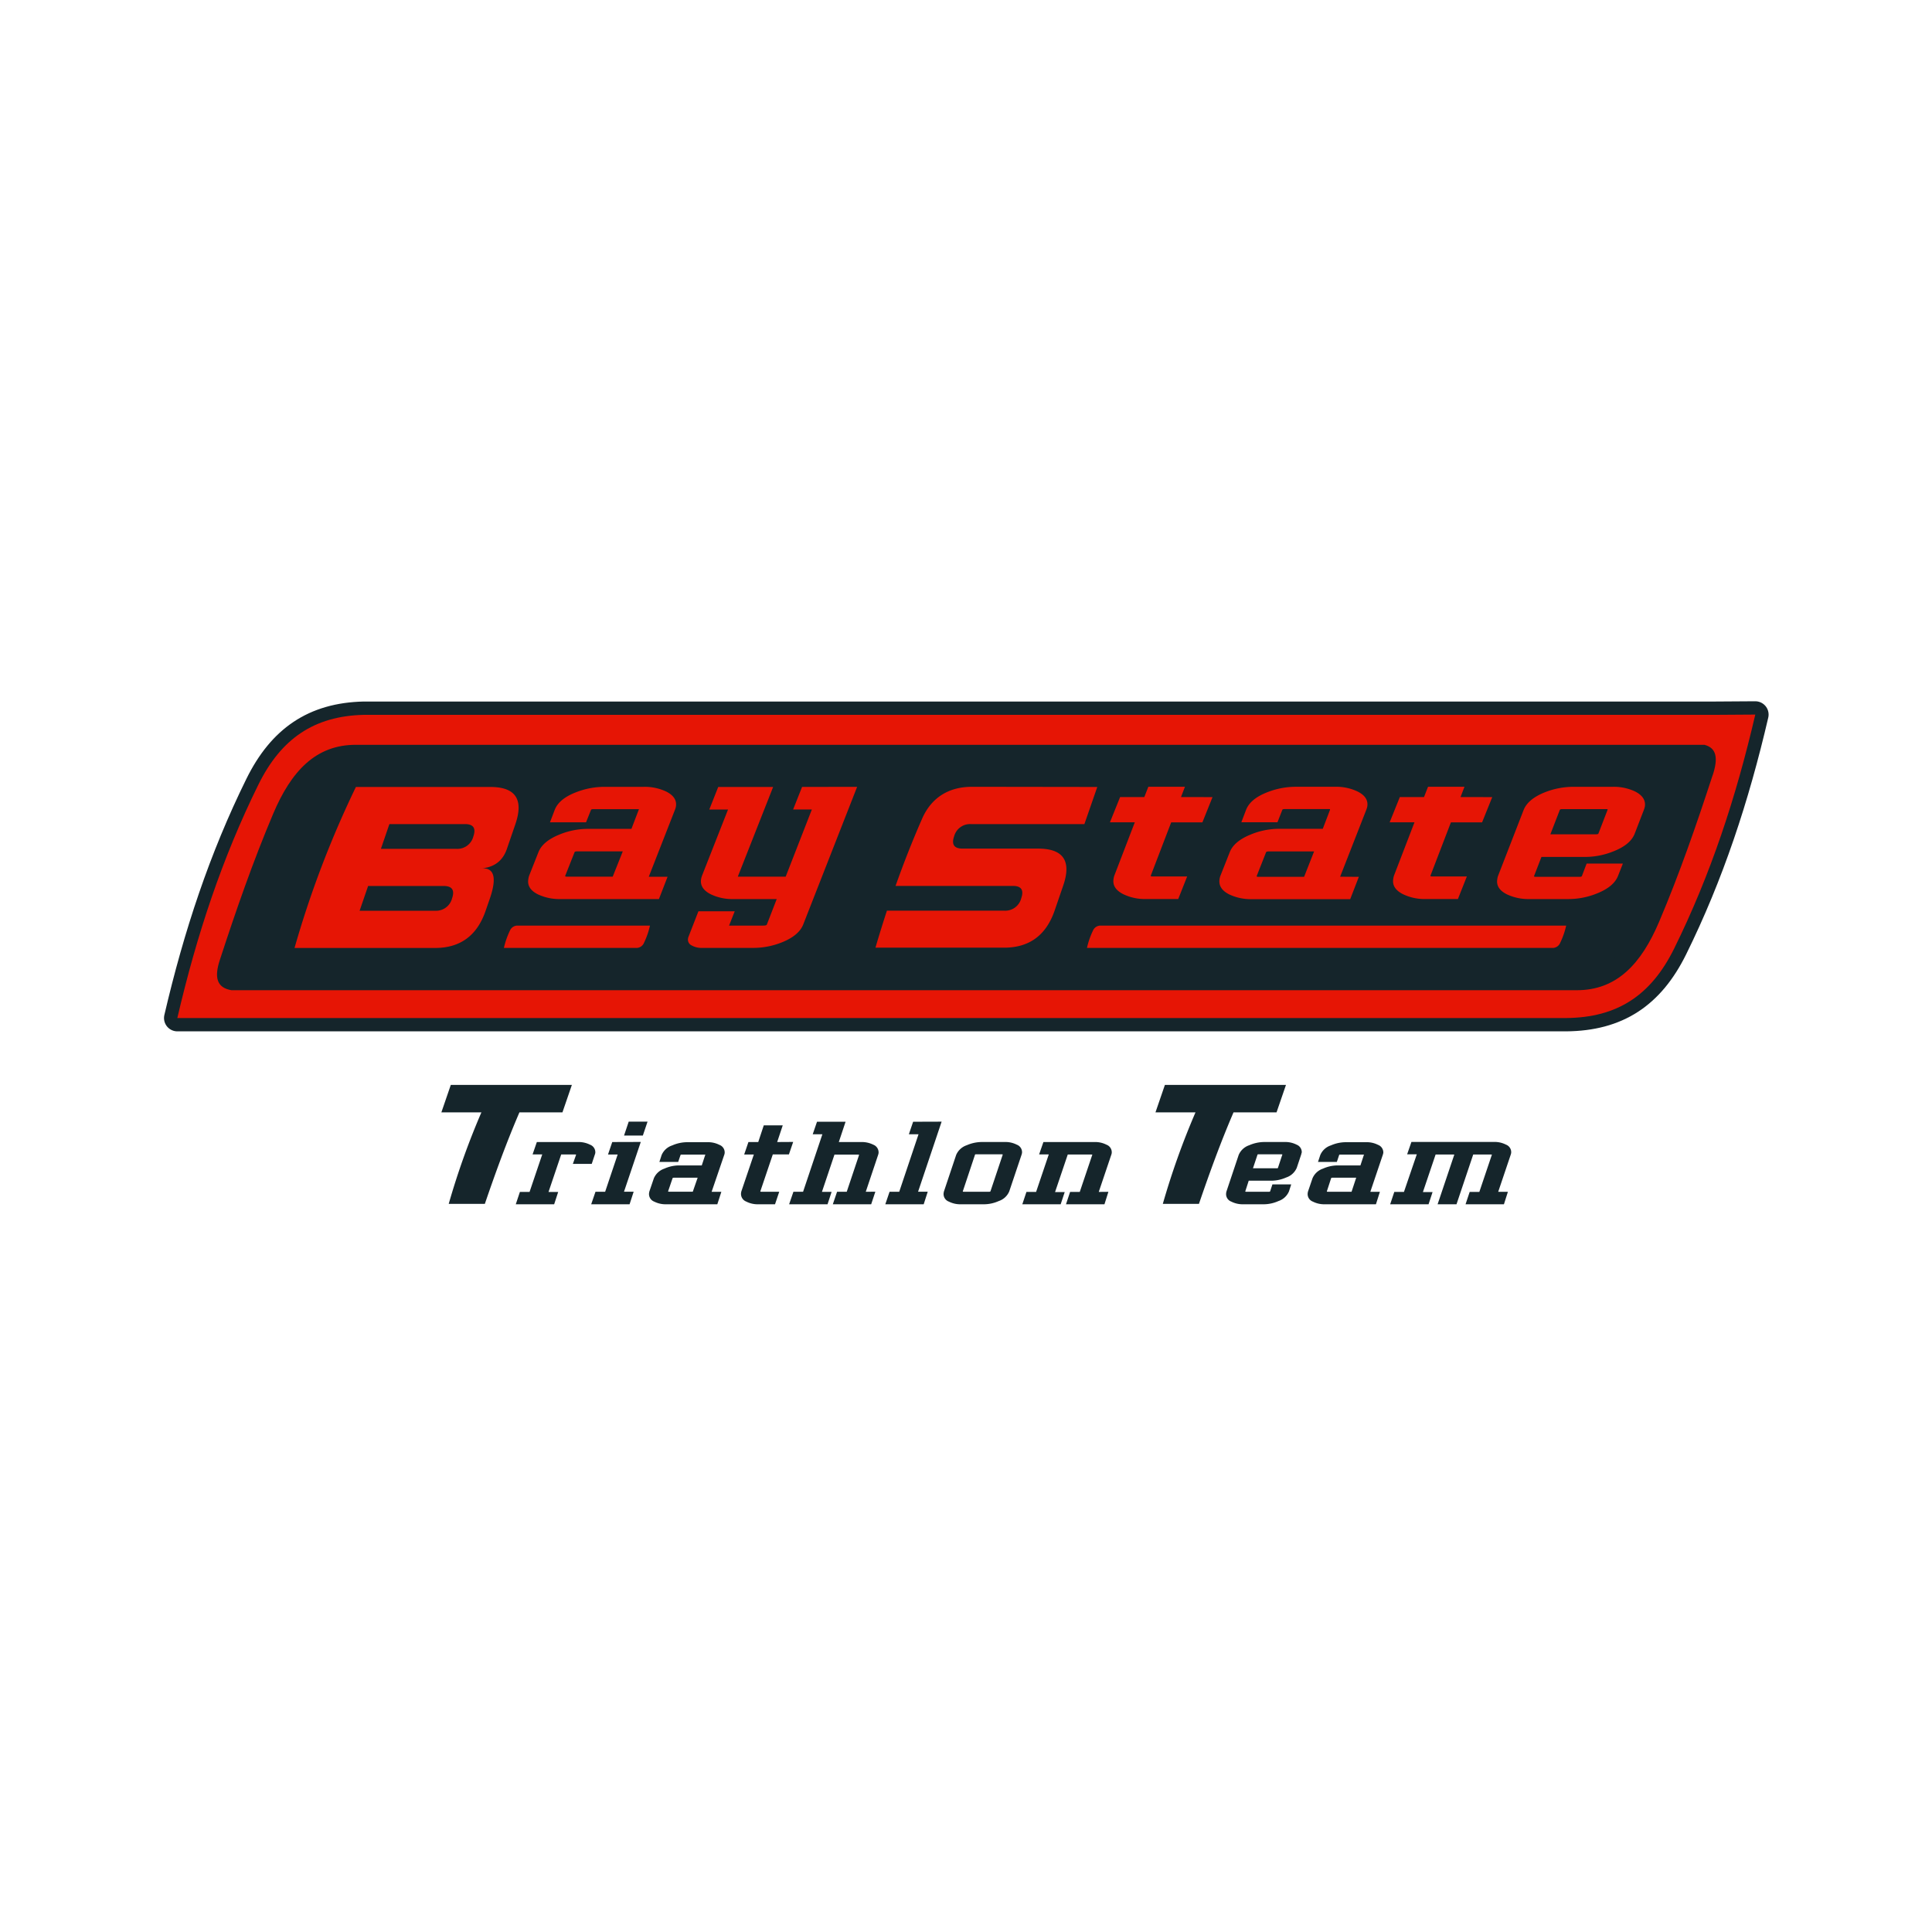 <svg id="art" xmlns="http://www.w3.org/2000/svg" xmlns:xlink="http://www.w3.org/1999/xlink" viewBox="0 0 600 600"><defs><style>.cls-1,.cls-2,.cls-8{fill:none;}.cls-1{clip-rule:evenodd;}.cls-2,.cls-3,.cls-6,.cls-7,.cls-8{stroke:#15252b;}.cls-2,.cls-8{stroke-linejoin:round;}.cls-2{stroke-width:8.27px;}.cls-2,.cls-3,.cls-6,.cls-7,.cls-8,.cls-9{fill-rule:evenodd;}.cls-11,.cls-3,.cls-6,.cls-7{fill:#15252b;}.cls-3,.cls-6,.cls-7{stroke-miterlimit:10;}.cls-3{stroke-width:5.54px;}.cls-4{clip-path:url(#clip-path);}.cls-5{clip-path:url(#clip-path-2);}.cls-6{stroke-width:1.85px;}.cls-7{stroke-width:0.63px;}.cls-8{stroke-width:11.02px;}.cls-10,.cls-9{fill:#e61505;}</style><clipPath id="clip-path"><path class="cls-1" d="M531.89,240.77c-5,15.33-10.27,30.53-16.58,45.41-5.49,12.94-13.07,21.41-25.83,21.29H71.87c-4.57-.77-5.38-4-3.59-9.42,5-15.33,10.27-30.53,16.57-45.41,5.49-12.94,13.07-21.49,25.83-21.38H529.33C533.2,232.3,533.59,235.6,531.89,240.77Z"/></clipPath><clipPath id="clip-path-2"><path class="cls-1" d="M722.19,240.77c-5,15.33-10.27,30.53-16.58,45.41-5.49,12.94-13.07,21.41-25.83,21.29H262.16c-4.56-.77-5.38-4-3.59-9.42,5-15.33,10.27-30.53,16.58-45.41,5.49-12.94,13.07-21.49,25.83-21.38H719.63C723.5,232.3,723.88,235.6,722.19,240.77Z"/></clipPath></defs><path class="cls-2" d="M532.85,222l2.6,0H113c-15.5.36-25.71,7.43-32.74,21.64C69,266.46,61.09,290.3,55.07,316.16c19.93,0,39.42,0,58.78,0H486.32c16-.11,26.43-7.08,33.59-21.55,11.31-22.9,19.2-46.83,25.21-72.69Zm-1,18.82c-5,15.33-10.27,30.53-16.58,45.41-5.49,12.94-13.07,21.41-25.83,21.29H71.87c-4.57-.77-5.38-4-3.59-9.42,5-15.33,10.27-30.53,16.57-45.41,5.49-12.94,13.07-21.49,25.83-21.38H529.33C533.2,232.3,533.59,235.6,531.89,240.77Z"/><path class="cls-3" d="M531.86,240.68c-5,15.33-10.27,30.53-16.58,45.41-5.48,13-13.06,21.42-25.82,21.3H71.84c-4.56-.78-5.38-4-3.59-9.43,5-15.32,10.27-30.53,16.58-45.4,5.49-12.95,13.06-21.5,25.83-21.38H529.31C533.17,232.21,533.56,235.51,531.86,240.68Z"/><g class="cls-4"><g class="cls-5"><polygon class="cls-6" points="580.81 244.46 276.15 244.37 280.7 234.35 580.81 234.41 580.81 244.46"/><polygon class="cls-6" points="571.75 264.44 267.09 264.34 271.64 254.32 571.75 254.38 571.75 264.44"/><polygon class="cls-6" points="562.6 284.42 257.94 284.32 262.49 274.3 562.6 274.36 562.6 284.42"/><polygon class="cls-6" points="548.74 304.42 244.09 304.32 248.63 294.31 548.74 294.36 548.74 304.42"/><polygon class="cls-7" points="576.25 254.43 271.6 254.33 276.14 244.31 576.25 244.37 576.25 254.43"/><polygon class="cls-7" points="585.35 234.54 280.69 234.44 285.24 224.43 585.35 224.48 585.35 234.54"/><polygon class="cls-7" points="567.2 274.37 262.54 274.28 267.08 264.26 567.2 264.32 567.2 274.37"/><polygon class="cls-7" points="558.13 294.35 253.47 294.25 258.02 284.23 558.13 284.29 558.13 294.35"/><polygon class="cls-7" points="544.23 314.25 239.57 314.15 244.12 304.14 544.23 304.19 544.23 314.25"/><path class="cls-8" d="M532.85,222l2.6,0H113c-15.5.36-25.71,7.43-32.74,21.64C69,266.46,61.09,290.3,55.07,316.16c19.93,0,39.42,0,58.78,0H486.32c16-.11,26.43-7.08,33.59-21.55,11.31-22.9,19.2-46.83,25.21-72.69Zm-1,18.82c-5,15.33-10.27,30.53-16.58,45.41-5.49,12.94-13.07,21.41-25.83,21.29H71.87c-4.57-.77-5.38-4-3.59-9.42,5-15.33,10.27-30.53,16.57-45.41,5.49-12.94,13.07-21.49,25.83-21.38H529.33C533.2,232.3,533.59,235.6,531.89,240.77Z"/></g></g><path class="cls-9" d="M532.85,222l2.6,0H113c-15.5.36-25.71,7.43-32.74,21.64C69,266.46,61.09,290.3,55.07,316.16c19.93,0,39.42,0,58.78,0H486.32c16-.11,26.43-7.08,33.59-21.55,11.31-22.9,19.2-46.83,25.21-72.69Zm-1,18.82c-5,15.33-10.27,30.53-16.58,45.41-5.49,12.94-13.07,21.41-25.83,21.29H71.87c-4.57-.77-5.38-4-3.59-9.42,5-15.33,10.27-30.53,16.57-45.41,5.49-12.94,13.07-21.49,25.83-21.38H529.33C533.2,232.3,533.59,235.6,531.89,240.77Z"/><path class="cls-9" d="M152.29,244.4H124.78v0H110.53a310.49,310.49,0,0,0-19.06,50h43.64q11.74,0,15.7-11.54l1.33-3.84q3.42-10-2.95-9.31,6.27-.39,8.23-6.08l2.64-7.69Q164,244.4,152.29,244.4ZM140.39,279a5.12,5.12,0,0,1-5.23,3.84H111.68l2.64-7.69H137.8C140.41,275.16,141.28,276.44,140.39,279ZM147,259.78a5.12,5.12,0,0,1-5.23,3.84H118.29l2.64-7.69h23.48Q148.33,255.93,147,259.78Z"/><path class="cls-9" d="M301.55,255.93h35.22l4-11.53-35.52-.05-2,0h-1.41c-7.09,0-12.41,3.24-15.32,9.56-3.06,6.95-5.86,14.05-8.4,21.22h36.44q3.92,0,2.59,3.85a5.12,5.12,0,0,1-5.23,3.84h-.7v0H275.44c-1.23,3.77-2.44,7.64-3.56,11.49h39.94q11.74,0,15.71-11.54l2.64-7.69q4-11.54-7.78-11.54H298.91q-3.92,0-2.59-3.84A5.12,5.12,0,0,1,301.55,255.93Z"/><path class="cls-10" d="M207.32,272.29l-2.68,6.92H174.08a15.6,15.6,0,0,1-7.07-1.48q-3.37-1.71-2.95-4.58a6.43,6.43,0,0,1,.24-1.13l2.91-7.35q1.31-3.36,6.45-5.46a23.31,23.31,0,0,1,8.93-1.8H196.1l2.24-5.87.13-.06c0-.13-.2-.19-.66-.19H184.3c-.46,0-.72.08-.77.25L182,255.38H170.8l1.46-3.84c.87-2.25,3-4.07,6.49-5.44a24.33,24.33,0,0,1,9-1.74h12.17a15.49,15.49,0,0,1,7,1.48q3.41,1.71,3,4.58a5,5,0,0,1-.33,1.13l-8.11,20.74Zm-13.91-7.89H179.25c-.46,0-.73.08-.81.25L175.53,272v.06c0,.13.16.2.55.2h14.2Z"/><path class="cls-10" d="M266.19,244.36l-16.75,42.77q-1.35,3.38-6.5,5.48a24,24,0,0,1-9,1.77H218a6.18,6.18,0,0,1-3.14-.74,2,2,0,0,1-1.19-2.17,2.73,2.73,0,0,1,.17-.61l3.06-7.85h11.27l-1.75,4.44H237c.68,0,1.06-.1,1.15-.32l3.07-7.92H227.73a15.34,15.34,0,0,1-7.07-1.52q-3.36-1.74-2.94-4.61A6.43,6.43,0,0,1,218,272l8.1-20.6h-5.82l2.77-7H240.1L229.23,272l-.09.26H244l8.13-20.87h-5.82l2.78-7Z"/><path class="cls-10" d="M376.56,247.55l-3.15,7.85h-9.69L357.36,272V272c0,.13.2.2.66.2h10.66l-2.77,7h-10a15.41,15.41,0,0,1-7.1-1.52q-3.41-1.74-3-4.61a5.45,5.45,0,0,1,.25-1.13l6.36-16.56H344.7l3.16-7.85,7.52,0,1.25-3.2H368l-1.23,3.2Z"/><path class="cls-10" d="M463.43,247.55l-3.16,7.85h-9.68L444.22,272V272c0,.13.2.2.66.2h10.66l-2.77,7h-10a15.35,15.35,0,0,1-7.1-1.52c-2.28-1.16-3.27-2.7-3-4.61a6.43,6.43,0,0,1,.24-1.13l6.37-16.56h-7.71l3.16-7.85,7.51,0,1.25-3.2h11.32l-1.23,3.2Z"/><path class="cls-10" d="M510.83,250.44a6.59,6.59,0,0,1-.33,1.13l-2.82,7.31c-.87,2.25-3,4.08-6.5,5.47a23.66,23.66,0,0,1-9,1.78H478.71l-2.29,5.92v.07c0,.13.16.19.54.19h13.59c.41,0,.65-.09.73-.26l1.46-3.86H504L502.5,272q-1.31,3.36-6.45,5.43a23.54,23.54,0,0,1-8.92,1.78H475a15.63,15.63,0,0,1-7.07-1.49c-2.25-1.14-3.23-2.66-2.95-4.58a5.31,5.31,0,0,1,.25-1.12l7.95-20.48q1.35-3.37,6.5-5.45a24.25,24.25,0,0,1,9-1.74h12.17a15.42,15.42,0,0,1,7,1.48C510.11,247,511.1,248.53,510.83,250.44Zm-11.57,1c0-.11.06-.16-.57-.16H485.18c-.46,0-.71.08-.77.26l-2.93,7.56h14.16c.46,0,.72-.08.77-.25l2.82-7.31A.39.39,0,0,0,499.26,251.47Z"/><path class="cls-10" d="M422,272.31l-2.68,6.93H388.78a15.55,15.55,0,0,1-7.06-1.49c-2.25-1.14-3.23-2.66-3-4.58A5.45,5.45,0,0,1,379,272l2.91-7.35q1.31-3.36,6.45-5.46a23.24,23.24,0,0,1,8.93-1.8h13.51l2.24-5.86,0-.11c0-.17,0-.16-.56-.15H399c-.46,0-.72.08-.77.26l-1.5,3.83H385.51l1.46-3.83c.87-2.26,3-4.07,6.49-5.45a24.33,24.33,0,0,1,9-1.74h12.17a15.42,15.42,0,0,1,7,1.48q3.42,1.71,3,4.59a6.18,6.18,0,0,1-.33,1.12l-8.11,20.74Zm-13.9-7.89H394c-.46,0-.73.09-.81.26l-2.91,7.37v.07c0,.13.16.19.54.19H405Z"/><path class="cls-9" d="M485.48,287.45H341.83a2.55,2.55,0,0,0-2.41,1.59,24.33,24.33,0,0,0-1.85,5.35H482.06a2.54,2.54,0,0,0,2.47-1.59,24.35,24.35,0,0,0,1.86-5.35Z"/><path class="cls-9" d="M200.91,287.45H160.76a2.55,2.55,0,0,0-2.41,1.59,24.88,24.88,0,0,0-1.86,5.35h41A2.56,2.56,0,0,0,200,292.8a24.33,24.33,0,0,0,1.85-5.35Z"/><path class="cls-11" d="M184.88,358a2.5,2.5,0,0,1-.17.63l-.94,2.82h-5.86l1-2.82,0,0c0-.07-.1-.11-.32-.11h-4.3l-3.94,11.65h3L172.1,374H160.18l1.28-3.84h3l3.94-11.65h-3l1.32-3.84h12.83a7.83,7.83,0,0,1,3.7.83A2.5,2.5,0,0,1,184.88,358ZM199,354.64l-5.21,15.45h3L195.52,374H183.6l1.33-3.88h3l3.89-11.57h-3l1.32-3.88Zm2.1-6.3-1.46,4.32h-5.84l1.45-4.32Zm22.92,21.79L222.77,374h-15.9a7.86,7.86,0,0,1-3.7-.83,2.51,2.51,0,0,1-1.61-2.54,4.28,4.28,0,0,1,.11-.62l1.39-4.08a5.44,5.44,0,0,1,3.27-3,11.17,11.17,0,0,1,4.61-1h7l1.07-3.25.07,0c0-.07-.11-.11-.35-.11h-7q-.36,0-.39.15l-.72,2.12h-5.84l.69-2.12a5.37,5.37,0,0,1,3.29-3,11.65,11.65,0,0,1,4.65-1h6.33a7.69,7.69,0,0,1,3.68.83,2.49,2.49,0,0,1,1.63,2.54,2.37,2.37,0,0,1-.15.62L221,370.13Zm-7.36-4.38h-7.37c-.24,0-.38.05-.41.14l-1.4,4.09v0c0,.07.09.11.28.11h7.39Zm29.67-11.11L245,358.52h-5L236.12,370v0c0,.07.11.11.35.11H242L240.69,374h-5.21a7.74,7.74,0,0,1-3.72-.84,2.55,2.55,0,0,1-1.63-2.56,3.21,3.21,0,0,1,.11-.63l3.87-11.42h-3l1.32-3.88h3.05l1.72-5.19h5.89l-1.73,5.19Zm25.52,15.45L270.55,374H258.64l1.32-3.88h3l3.83-11.43v0c0-.08-.08-.11-.28-.11h-7.36l-3.89,11.57h3L257,374H245.07l1.33-3.88h3l6-17.87h-3l1.33-3.88h8.87l-2.1,6.3h7a8,8,0,0,1,3.72.83,2.56,2.56,0,0,1,1.63,2.57,3.48,3.48,0,0,1-.15.63l-3.83,11.42Zm20.58-21.75-7.31,21.75h3L286.86,374H274.94l1.32-3.88h3l6-17.87h-3l1.32-3.88ZM317.4,358a3.48,3.48,0,0,1-.15.63L313.43,370a5.36,5.36,0,0,1-3.27,3,11.28,11.28,0,0,1-4.61,1H298.4a7.86,7.86,0,0,1-3.72-.83,2.5,2.5,0,0,1-1.64-2.53,4.22,4.22,0,0,1,.11-.63l3.8-11.35a5.45,5.45,0,0,1,3.29-3,11.89,11.89,0,0,1,4.65-1h7.2a7.69,7.69,0,0,1,3.68.83A2.49,2.49,0,0,1,317.4,358Zm-6,.59c0-.07-.1-.11-.32-.11h-7.9c-.22,0-.36,0-.39.15L299,370v0c0,.07.1.11.33.11h7.81c.26,0,.42-.05.46-.15l3.8-11.35Zm32.82,11.54L343,374H331.05l1.28-3.84h3l3.88-11.5.05,0c0-.07-.1-.11-.33-.11H331.6l-3.94,11.65h3L329.4,374H317.49l1.28-3.84h3l3.94-11.65h-3l1.33-3.84h15.91a7.69,7.69,0,0,1,3.68.83,2.5,2.5,0,0,1,1.63,2.54,2.37,2.37,0,0,1-.15.62l-3.88,11.5Zm60-12.13a4.17,4.17,0,0,1-.15.63l-1.35,4.05a5.42,5.42,0,0,1-3.29,3,11.6,11.6,0,0,1-4.63,1h-7L386.73,370v0c0,.07.09.11.29.11h7.07c.21,0,.33-.05.37-.15l.7-2.14H401L400.3,370a5.4,5.4,0,0,1-3.27,3,11.32,11.32,0,0,1-4.61,1h-6.33a7.8,7.8,0,0,1-3.7-.83,2.48,2.48,0,0,1-1.61-2.53,3.21,3.21,0,0,1,.11-.63l3.8-11.35a5.43,5.43,0,0,1,3.28-3,11.83,11.83,0,0,1,4.66-1H399a7.72,7.72,0,0,1,3.68.83A2.5,2.5,0,0,1,404.27,358Zm-5.95.59c0-.07-.11-.11-.35-.11h-7c-.24,0-.38,0-.4.15l-1.4,4.19h7.36c.24,0,.37,0,.4-.14l1.34-4.05Zm30.27,11.54L427.31,374H411.42a7.8,7.8,0,0,1-3.7-.83,2.49,2.49,0,0,1-1.61-2.54,3.22,3.22,0,0,1,.11-.62l1.39-4.08a5.39,5.39,0,0,1,3.26-3,11.21,11.21,0,0,1,4.62-1h7l1.07-3.25.07,0c0-.07-.11-.11-.35-.11h-7c-.24,0-.38,0-.4.15l-.71,2.12h-5.85l.7-2.12a5.35,5.35,0,0,1,3.28-3,11.66,11.66,0,0,1,4.66-1h6.33a7.72,7.72,0,0,1,3.68.83A2.51,2.51,0,0,1,429.6,358a3.61,3.61,0,0,1-.15.62l-3.88,11.5Zm-7.36-4.38h-7.36c-.24,0-.38.05-.42.14L412.06,370v0c0,.07.09.11.29.11h7.39Zm47.11,4.38L467.06,374H455.14l1.28-3.84h3l3.88-11.5.05,0c0-.07-.11-.11-.33-.11h-5.5L452.33,374h-5.87l5.16-15.34.05,0c0-.07-.1-.11-.32-.11h-5.51l-3.94,11.65h3L443.65,374H431.73l1.28-3.84h3L440,358.48h-3l1.33-3.84H464a7.69,7.69,0,0,1,3.68.83,2.5,2.5,0,0,1,1.63,2.54,2.86,2.86,0,0,1-.15.62l-3.88,11.5Zm-302.51-33.2H140l-2.93,8.53h12.43a235.29,235.29,0,0,0-10.15,28.42h11.22c3.28-9.59,6.72-19.09,10.74-28.42h13.36l2.93-8.53Zm221.73,0H361.77l-2.93,8.53h12.43a235.29,235.29,0,0,0-10.15,28.42h11.22c3.28-9.59,6.72-19.09,10.74-28.42h13.36l2.93-8.53Z"/></svg>